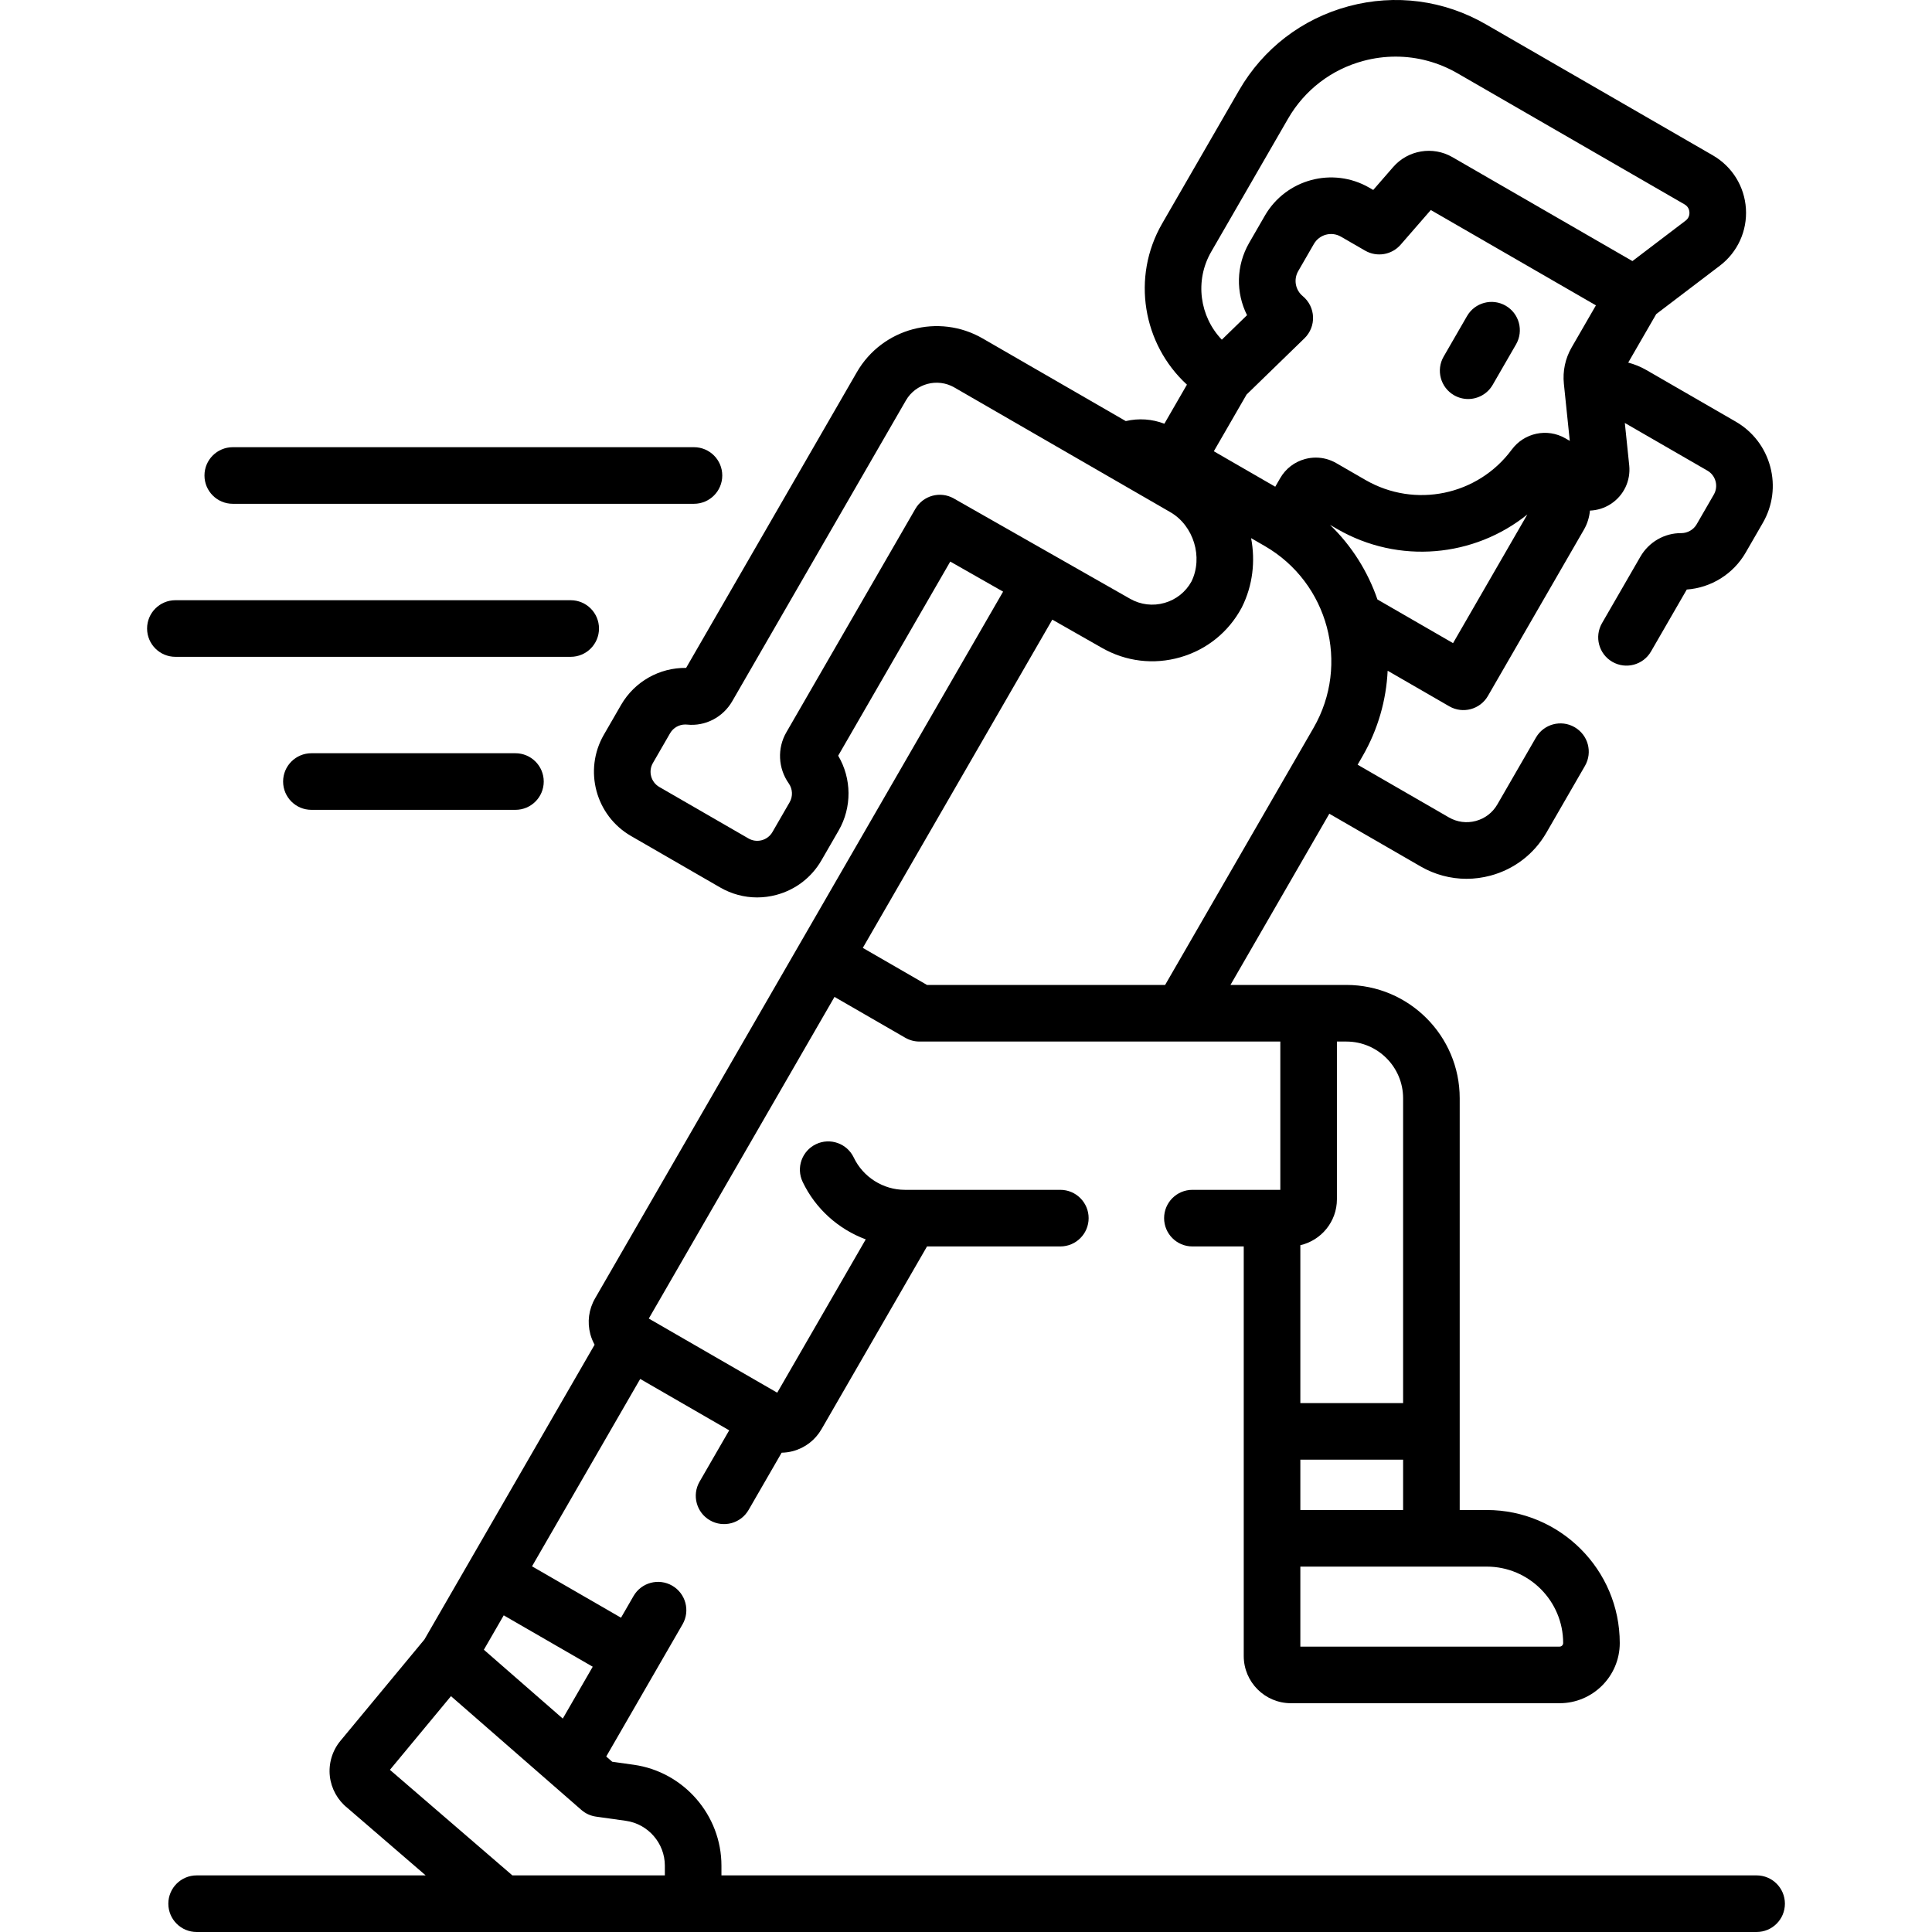 <?xml version="1.0" encoding="UTF-8"?>
<svg xmlns="http://www.w3.org/2000/svg" id="Capa_1" height="512" viewBox="0 0 512 512" width="512">
  <g>
    <g>
      <path d="m61.687 133.511h122.22c4.142 0 7.5-3.358 7.5-7.5s-3.358-7.5-7.5-7.5h-122.22c-4.142 0-7.5 3.358-7.5 7.5s3.357 7.5 7.5 7.5z"></path>
      <path d="m151.24 174.064c4.142 0 7.5-3.358 7.5-7.5s-3.358-7.5-7.5-7.5h-104.761c-4.142 0-7.5 3.358-7.5 7.5s3.358 7.5 7.5 7.5z"></path>
      <path d="m82.526 199.616c-4.142 0-7.5 3.358-7.5 7.5s3.358 7.5 7.5 7.5h54.07c4.142 0 7.5-3.358 7.5-7.5s-3.358-7.5-7.5-7.5z"></path>
      <path d="m385.328 104.737c1.181.682 2.471 1.006 3.743 1.006 2.592 0 5.113-1.346 6.502-3.751l6.195-10.731c2.071-3.587.842-8.174-2.745-10.245-3.588-2.072-8.175-.842-10.245 2.745l-6.195 10.731c-2.071 3.588-.842 8.174 2.745 10.245z"></path>
      <path d="m465.521 497h-274.331v-2.583c0-13.382-9.994-24.876-23.246-26.736l-5.694-.799-1.59-1.388 20.225-35.03c2.071-3.587.842-8.174-2.745-10.245-3.588-2.072-8.174-.842-10.245 2.745l-3.317 5.745-23.585-13.617 28.669-49.656 23.585 13.617-7.852 13.601c-2.071 3.587-.842 8.174 2.745 10.245 3.586 2.071 8.173.842 10.245-2.745l8.76-15.172c.994-.022 1.993-.149 2.978-.413 3.226-.864 5.921-2.933 7.59-5.824l27.958-48.425h35.329c4.142 0 7.5-3.358 7.5-7.5s-3.358-7.5-7.5-7.5h-41.179c-5.762 0-11.087-3.361-13.566-8.562-1.782-3.739-6.259-5.326-9.997-3.544-3.739 1.782-5.326 6.258-3.544 9.997 3.406 7.146 9.5 12.553 16.719 15.235l-23.46 40.634-34.035-19.65 49.214-85.241 18.751 10.826c1.14.658 2.434 1.005 3.75 1.005h95.645v39.3h-23.298c-4.142 0-7.5 3.358-7.5 7.5s3.358 7.5 7.5 7.5h13.604v108.549c0 6.893 5.607 12.5 12.5 12.5h71.204c8.792 0 15.946-7.153 15.946-15.946 0-19.439-15.815-35.254-35.254-35.254h-7.162v-109.12c0-16.558-13.471-30.029-30.029-30.029h-30.722l26.196-45.372 24.191 13.967c3.759 2.17 7.931 3.279 12.159 3.279 2.119 0 4.252-.279 6.354-.842 6.295-1.687 11.556-5.724 14.814-11.368l10.234-17.726c2.071-3.587.842-8.174-2.745-10.245-3.587-2.072-8.174-.842-10.245 2.745l-10.234 17.726c-1.255 2.174-3.282 3.729-5.706 4.378-2.426.65-4.958.316-7.13-.938l-24.191-13.967 1.305-2.26c4.131-7.154 6.282-14.912 6.653-22.646l16.327 9.427c3.585 2.071 8.174.841 10.245-2.745l25.445-44.071c.91-1.576 1.433-3.3 1.594-5.049 1.918-.073 3.819-.65 5.504-1.742 3.448-2.235 5.326-6.163 4.903-10.249l-1.163-11.232 21.878 12.631c1.076.621 1.845 1.624 2.166 2.823s.157 2.452-.464 3.527l-4.556 7.892c-.837 1.452-2.449 2.33-4.086 2.322-4.422-.034-8.563 2.341-10.819 6.247l-10.171 17.617c-2.071 3.587-.842 8.174 2.745 10.245 3.586 2.071 8.174.841 10.245-2.745l9.477-16.415c6.458-.471 12.332-4.111 15.599-9.771l4.556-7.891c2.625-4.545 3.322-9.84 1.963-14.91-1.358-5.069-4.61-9.307-9.155-11.931l-23.628-13.642c-1.543-.891-3.173-1.556-4.851-1.995l7.423-12.858 16.858-12.819c4.7-3.574 7.283-9.225 6.91-15.118s-3.648-11.173-8.762-14.125l-60.17-34.739c-11.075-6.395-23.978-8.093-36.331-4.783s-22.678 11.232-29.072 22.308l-20.363 35.27c-8.233 14.26-5.099 32.008 6.56 42.707l-5.979 10.356c-3.251-1.25-6.783-1.505-10.226-.701l-37.935-21.902c-11.651-6.727-26.601-2.72-33.327 8.93l-45.254 78.381c-7.078-.089-13.674 3.642-17.239 9.815l-4.556 7.891c-5.416 9.383-2.19 21.423 7.192 26.84l23.628 13.642c3.027 1.748 6.388 2.641 9.792 2.641 1.707 0 3.425-.225 5.117-.678 5.07-1.358 9.307-4.61 11.931-9.155l4.556-7.891c3.554-6.155 3.468-13.777-.119-19.836l29.702-51.445 14.002 7.967-108.138 187.303c-1.669 2.892-2.113 6.26-1.249 9.486.264.985.653 1.913 1.131 2.785l-45.107 78.127-22.259 26.854c-2.161 2.607-3.179 6.031-2.795 9.395.374 3.272 2.053 6.3 4.622 8.353l20.773 17.905h-60.7c-4.142 0-7.5 3.358-7.5 7.5s3.358 7.5 7.5 7.5h413.409c4.142 0 7.5-3.358 7.5-7.5s-3.358-7.5-7.5-7.5zm-120.917-167.009c5.543-1.279 9.692-6.245 9.692-12.17v-41.8h2.513c8.287 0 15.029 6.742 15.029 15.029v80.779h-27.234zm0 56.837h27.234v13.341h-27.234zm0 28.341h49.396c11.168 0 20.254 9.086 20.254 20.254 0 .521-.424.946-.946.946h-68.704zm40.47-244.732-20.036-11.568c-2.541-7.377-6.785-14.188-12.57-19.774l1.904 1.099c16.324 9.425 36.312 7.478 50.385-3.848zm31.438-78.39c-1.703 2.948-2.417 6.297-2.067 9.684l1.563 15.105-1.171-.676c-4.793-2.768-10.905-1.477-14.214 3-8.985 12.153-25.646 15.61-38.752 8.043l-7.743-4.47c-1.677-.969-3.538-1.463-5.423-1.463-.945 0-1.896.124-2.834.375-2.807.752-5.153 2.552-6.605 5.069l-1.313 2.274-16.276-9.397 8.677-15.029 15.348-14.915c1.529-1.486 2.354-3.553 2.267-5.684s-1.077-4.124-2.722-5.481c-1.978-1.631-2.483-4.426-1.202-6.645l4.156-7.198c1.444-2.503 4.655-3.364 7.159-1.918l6.412 3.702c3.108 1.794 7.052 1.136 9.409-1.573l7.995-9.19 43.758 25.264zm-95.533-25.318 20.363-35.27c4.391-7.605 11.481-13.046 19.964-15.319 2.833-.759 5.707-1.134 8.563-1.134 5.697 0 11.32 1.494 16.386 4.419l60.17 34.739c1.047.605 1.259 1.564 1.292 2.083.033.518-.056 1.497-1.019 2.229l-14.088 10.714-47.719-27.551c-5.168-2.983-11.763-1.881-15.68 2.622l-5.291 6.082-1.061-.612c-9.666-5.579-22.069-2.256-27.649 7.409l-4.157 7.199c-3.507 6.076-3.556 13.266-.575 19.187l-6.683 6.494c-5.856-6.113-7.255-15.6-2.816-23.291zm-68.206 65.374c-3.584-2.039-8.143-.802-10.204 2.769l-34.197 59.231c-2.429 4.207-2.172 9.506.652 13.502 1.044 1.478 1.137 3.441.236 5.002l-4.556 7.891c-.621 1.075-1.623 1.844-2.822 2.166-1.199.321-2.452.156-3.527-.464l-23.628-13.642c-2.22-1.282-2.983-4.131-1.702-6.351l4.555-7.89c.833-1.442 2.376-2.317 4.022-2.317.159 0 .318.008.478.024 4.82.506 9.512-1.933 11.97-6.192l46.022-79.712c2.591-4.487 8.35-6.031 12.836-3.44l57.245 33.05c6.185 3.571 8.732 11.958 5.6 18.368-1.536 2.784-4.061 4.797-7.122 5.675-3.1.889-6.349.5-9.149-1.093zm26.1 32.108 13.192 7.506c6.339 3.607 13.691 4.487 20.704 2.475 7.011-2.011 12.78-6.654 16.243-13.074.037-.068.073-.137.107-.207 2.89-5.781 3.594-12.224 2.435-18.297l3.634 2.098c16.844 9.726 22.636 31.341 12.911 48.185l-39.331 68.123h-63.106l-17.011-9.821zm-145.38 263.872 23.585 13.617-7.936 13.745-20.912-18.247zm42.697 68.917h-40.404l-32.454-27.975 16.183-19.524 34.555 30.15c1.096.957 2.447 1.574 3.889 1.776l7.902 1.109c5.89.827 10.331 5.935 10.331 11.881v2.583z"></path>
    </g>
  </g>
</svg>
